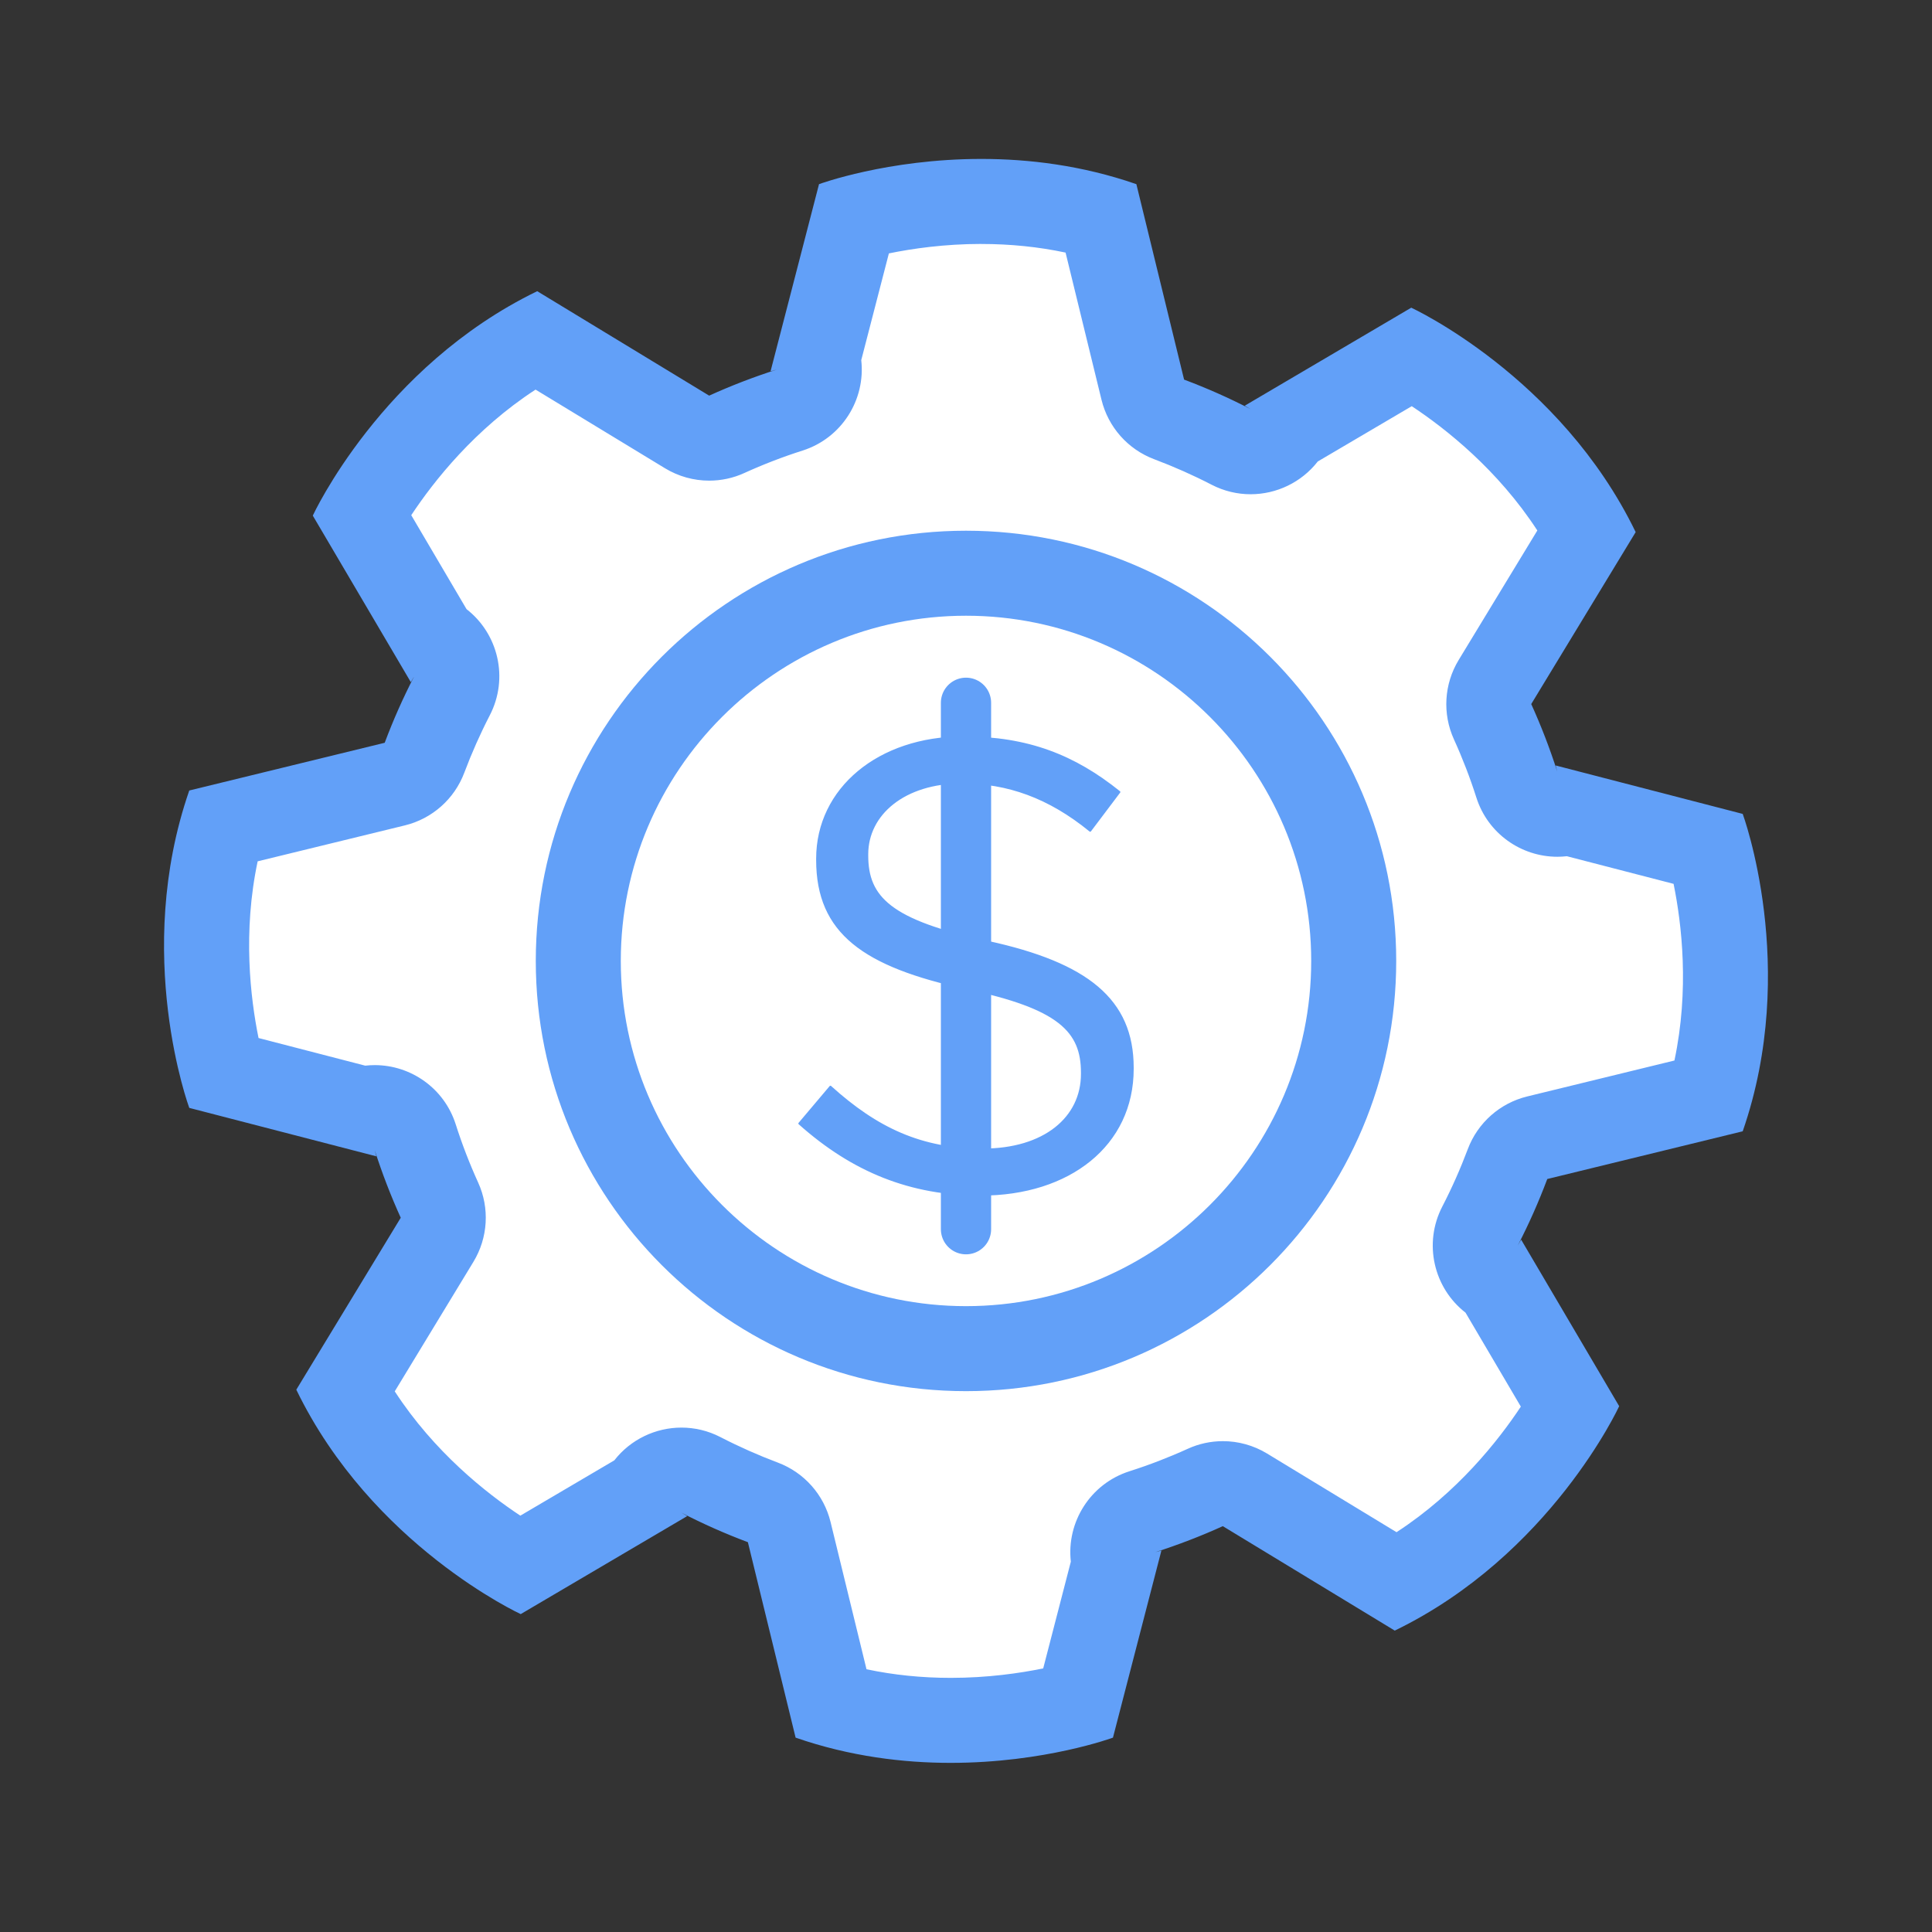<svg xmlns="http://www.w3.org/2000/svg" id="Layer_1" viewBox="0 0 500 500"><rect x="0" y="0" width="500" height="500" fill="#333333" stroke="none"/><defs><style>.cls-1{fill:#fff;}.cls-2,.cls-3{fill:#62a0f8;}.cls-3{stroke-linejoin:round;stroke-width:.5px;}.cls-3,.cls-4{stroke:#62a0f8;stroke-linecap:round;}.cls-4{fill:none;stroke-miterlimit:10;stroke-width:13px;}</style></defs><g><path class="cls-1" d="m246.03,445.24c-10.8,0-21.17-1.4-30.91-4.16l-10.88-44.57c-.86-3.53-3.42-6.41-6.82-7.69-5.48-2.06-10.88-4.46-16.04-7.12-1.61-.83-3.34-1.23-5.04-1.23-3.89,0-7.65,2.07-9.65,5.7l-32.18,18.95c-9.61-5.59-31.33-20.22-45.21-45.05l23.82-39.2c1.89-3.11,2.12-6.95.61-10.27-2.39-5.25-4.5-10.73-6.28-16.28-1.49-4.66-5.81-7.65-10.47-7.65-.95,0-1.92.12-2.88.39l-36.37-9.42c-2.85-10.75-7.86-36.45-.11-63.82l44.56-10.88c3.53-.86,6.41-3.42,7.69-6.82,2.06-5.48,4.46-10.88,7.13-16.05,2.74-5.3.75-11.82-4.47-14.69l-18.95-32.18c5.59-9.61,20.22-31.33,45.05-45.21l39.2,23.82c1.75,1.06,3.73,1.6,5.71,1.6,1.55,0,3.1-.33,4.56-.99,5.25-2.39,10.73-4.5,16.28-6.28,5.62-1.8,8.81-7.69,7.27-13.36l9.42-36.38c6.5-1.73,18.47-4.26,32.91-4.26,10.8,0,21.17,1.4,30.91,4.16l10.88,44.56c.86,3.53,3.42,6.41,6.82,7.69,5.48,2.06,10.88,4.46,16.05,7.13,1.61.83,3.34,1.23,5.04,1.23,3.89,0,7.65-2.07,9.65-5.7l32.18-18.94c9.61,5.59,31.33,20.22,45.21,45.05l-23.82,39.2c-1.89,3.11-2.12,6.96-.61,10.27,2.39,5.25,4.5,10.73,6.28,16.29,1.49,4.66,5.81,7.65,10.47,7.65.95,0,1.92-.12,2.88-.39l36.37,9.42c2.85,10.75,7.86,36.45.11,63.82l-44.56,10.88c-3.53.86-6.41,3.42-7.69,6.82-2.06,5.48-4.45,10.88-7.12,16.05-2.74,5.3-.75,11.82,4.47,14.69l18.94,32.18c-5.59,9.61-20.22,31.33-45.05,45.21l-39.2-23.82c-1.75-1.06-3.73-1.6-5.71-1.6-1.55,0-3.1.33-4.56.99-5.25,2.39-10.73,4.5-16.28,6.28-5.62,1.8-8.8,7.69-7.27,13.36l-9.42,36.38c-6.5,1.73-18.47,4.26-32.91,4.26Z"></path><path class="cls-2" d="m253.97,63.14c7.54,0,14.84.75,21.8,2.23l9.3,38.1c1.73,7.07,6.83,12.82,13.64,15.38,5.08,1.91,10.08,4.13,14.86,6.6,3.23,1.67,6.68,2.46,10.09,2.46,6.66,0,13.14-3.04,17.38-8.48l24.32-14.31c8.87,5.87,22.29,16.48,32.5,32.17l-20.36,33.52c-3.78,6.22-4.24,13.91-1.22,20.54,2.21,4.86,4.17,9.93,5.81,15.08,2.98,9.33,11.62,15.3,20.95,15.3.81,0,1.63-.05,2.46-.14l27.62,7.15c2.12,10.39,4.11,27.39.22,45.72l-38.1,9.3c-7.07,1.73-12.82,6.83-15.38,13.64-1.91,5.08-4.12,10.07-6.6,14.86-4.94,9.55-2.21,21.07,6.02,27.46l14.31,24.31c-5.87,8.87-16.48,22.29-32.17,32.5l-33.51-20.36c-3.5-2.12-7.45-3.2-11.42-3.2-3.1,0-6.21.65-9.11,1.98-4.86,2.21-9.93,4.17-15.08,5.81-10.14,3.24-16.32,13.17-15.17,23.4l-7.15,27.62c-6.09,1.25-14.42,2.45-23.93,2.45-7.54,0-14.84-.75-21.8-2.23l-9.3-38.1c-1.73-7.07-6.83-12.82-13.64-15.38-5.08-1.91-10.08-4.13-14.86-6.6-3.23-1.67-6.68-2.46-10.09-2.46-6.67,0-13.14,3.04-17.38,8.48l-24.32,14.31c-8.87-5.87-22.29-16.48-32.5-32.17l20.36-33.52c3.78-6.22,4.24-13.91,1.22-20.53-2.21-4.86-4.17-9.93-5.81-15.08-2.98-9.33-11.62-15.3-20.95-15.3-.81,0-1.63.05-2.46.14l-27.61-7.15c-2.12-10.42-4.11-27.42-.23-45.73l38.1-9.3c7.07-1.73,12.82-6.83,15.38-13.64,1.91-5.08,4.13-10.08,6.6-14.86,4.94-9.55,2.21-21.07-6.02-27.46l-14.31-24.32c5.87-8.87,16.48-22.29,32.17-32.5l33.51,20.36c3.49,2.12,7.45,3.2,11.42,3.2,3.1,0,6.21-.65,9.11-1.98,4.86-2.21,9.93-4.17,15.08-5.81,10.14-3.24,16.32-13.17,15.17-23.4l7.15-27.62c6.09-1.25,14.42-2.45,23.93-2.45m0-22c-24.34,0-42.01,6.53-42.01,6.53l-12.54,48.42c.54-.15,1.07-.29,1.6-.43-5.99,1.92-11.83,4.17-17.49,6.74l-44.5-27.03c-40.35,19.56-58.08,58.08-58.08,58.08l25.37,43.1c.29-.52.59-1.02.89-1.54-2.88,5.56-5.43,11.31-7.65,17.23l-50.58,12.35c-14.7,42.37,0,82.14,0,82.14l48.42,12.54c-.15-.54-.29-1.07-.43-1.6,1.92,5.99,4.17,11.83,6.74,17.49l-27.03,44.5c19.56,40.35,58.08,58.08,58.08,58.08l43.1-25.37c-.52-.29-1.02-.59-1.54-.89,5.56,2.88,11.31,5.43,17.23,7.65l12.35,50.58c14.12,4.9,27.96,6.53,40.12,6.53,24.34,0,42.01-6.53,42.01-6.53l12.54-48.42c-.54.15-1.07.29-1.6.43,5.99-1.92,11.83-4.17,17.49-6.74l44.5,27.03c40.35-19.56,58.08-58.08,58.08-58.08l-25.37-43.1c-.29.52-.59,1.02-.89,1.54,2.88-5.56,5.43-11.31,7.65-17.23l50.58-12.35c14.7-42.36,0-82.14,0-82.14l-48.42-12.54c.15.54.29,1.07.43,1.6-1.92-5.99-4.17-11.83-6.74-17.49l27.03-44.5c-19.56-40.35-58.08-58.08-58.08-58.08l-43.1,25.37c.52.29,1.02.59,1.54.89-5.56-2.88-11.31-5.43-17.23-7.65l-12.35-50.58c-14.12-4.9-27.96-6.53-40.12-6.53h0Z"></path></g><g><circle class="cls-1" cx="250" cy="248.69" r="100.34"></circle><path class="cls-2" d="m250,159.35c49.26,0,89.34,40.08,89.34,89.34s-40.08,89.34-89.34,89.34-89.34-40.08-89.34-89.34,40.08-89.34,89.34-89.34m0-22c-61.49,0-111.34,49.85-111.34,111.34s49.85,111.34,111.34,111.34,111.34-49.85,111.34-111.34-49.85-111.34-111.34-111.34h0Z"></path></g><path class="cls-3" d="m206.86,290.76l8.05-9.53c12,10.85,23.5,16.27,39.45,16.27s25.64-8.22,25.64-19.56v-.33c0-10.68-5.75-16.76-29.91-21.86-26.46-5.75-38.62-14.3-38.62-33.2v-.33c0-18.08,15.94-31.39,37.8-31.39,16.76,0,28.76,4.77,40.43,14.14l-7.56,10.03c-10.68-8.71-21.37-12.49-33.2-12.49-14.96,0-24.49,8.22-24.49,18.57v.33c0,10.85,5.92,16.93,31.23,22.35,25.64,5.59,37.47,14.96,37.47,32.54v.33c0,19.72-16.44,32.54-39.28,32.54-18.24,0-33.2-6.08-47.01-18.41Z"></path><line class="cls-4" x1="250" y1="181.88" x2="250" y2="318.12"></line></svg>
